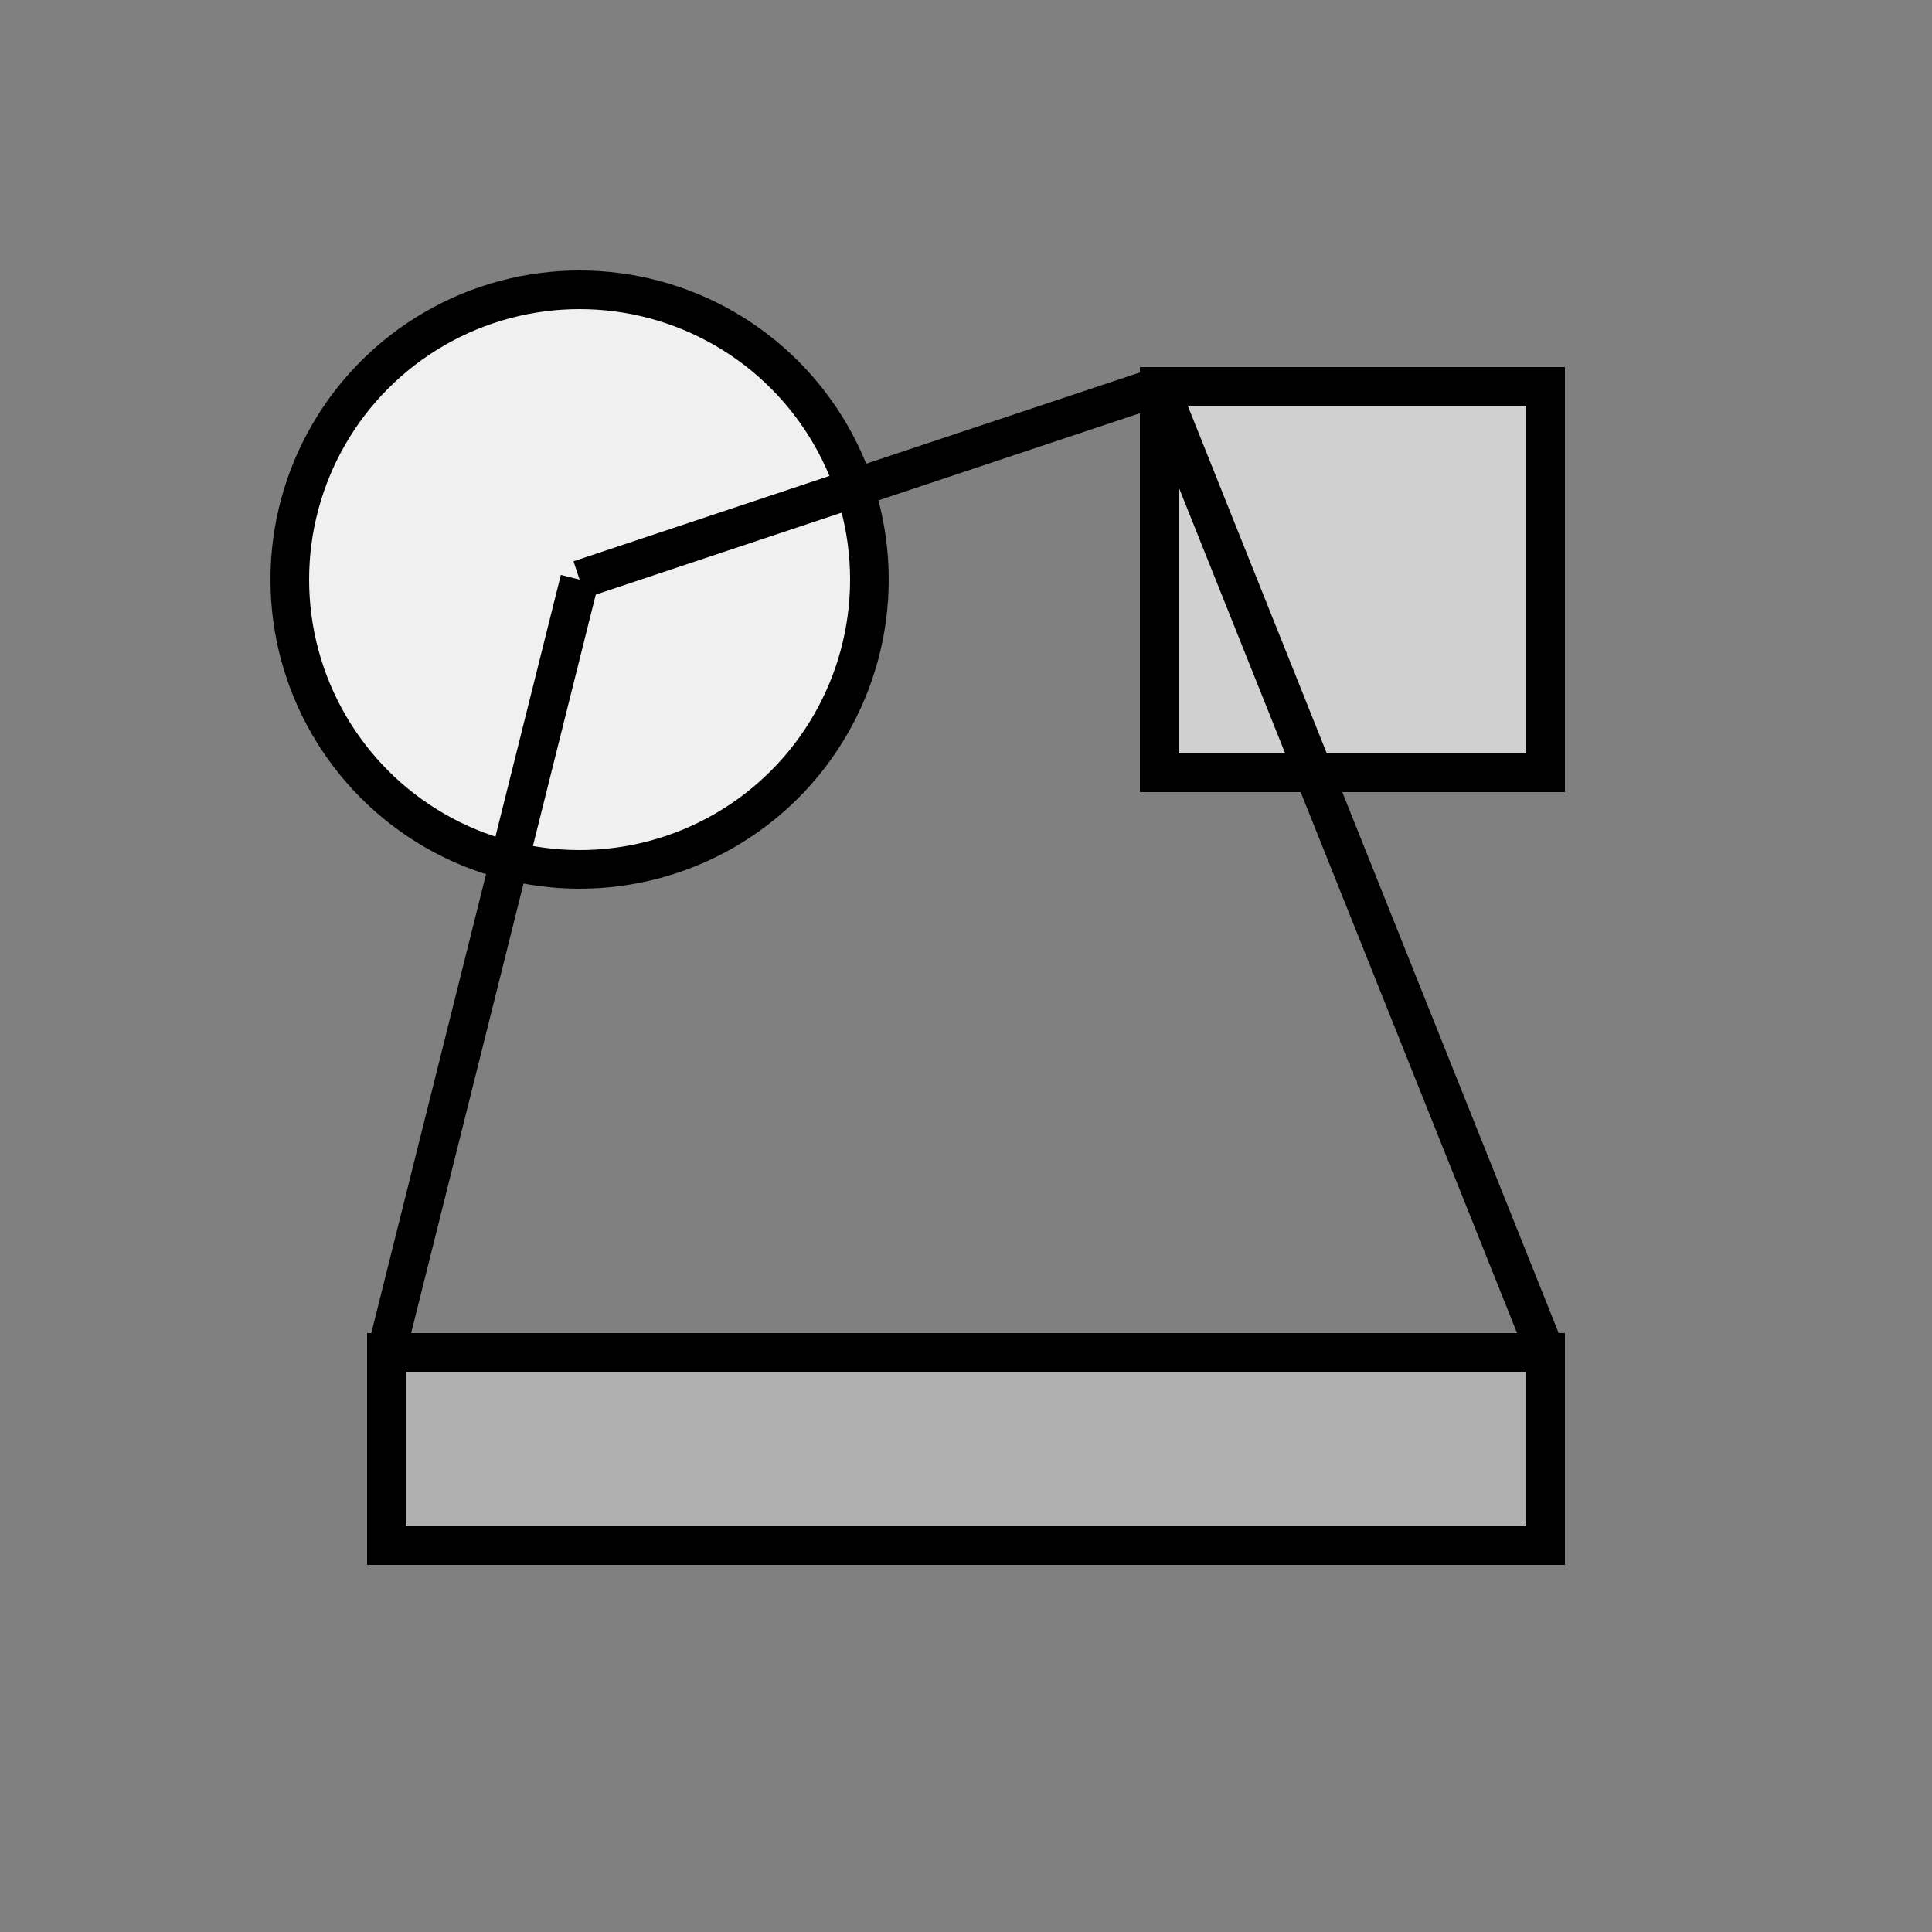 <svg width="512" height="512" viewBox="0 0 100 100" xmlns="http://www.w3.org/2000/svg" font-family="cursive" stroke="black" stroke-width="2" fill="none">
  <rect x="0" y="0" width="100" height="100" fill="#808080" stroke="none"/>
  <circle cx="30" cy="30" r="15" fill="#f0f0f0" />
  <rect x="60" y="20" width="20" height="20" fill="#d0d0d0" />
  <path d="M20,70 L80,70 L80,80 L20,80 Z" fill="#b0b0b0" />
  <line x1="30" y1="30" x2="60" y2="20" />
  <line x1="30" y1="30" x2="20" y2="70" />
  <line x1="60" y1="20" x2="80" y2="70" />
</svg>